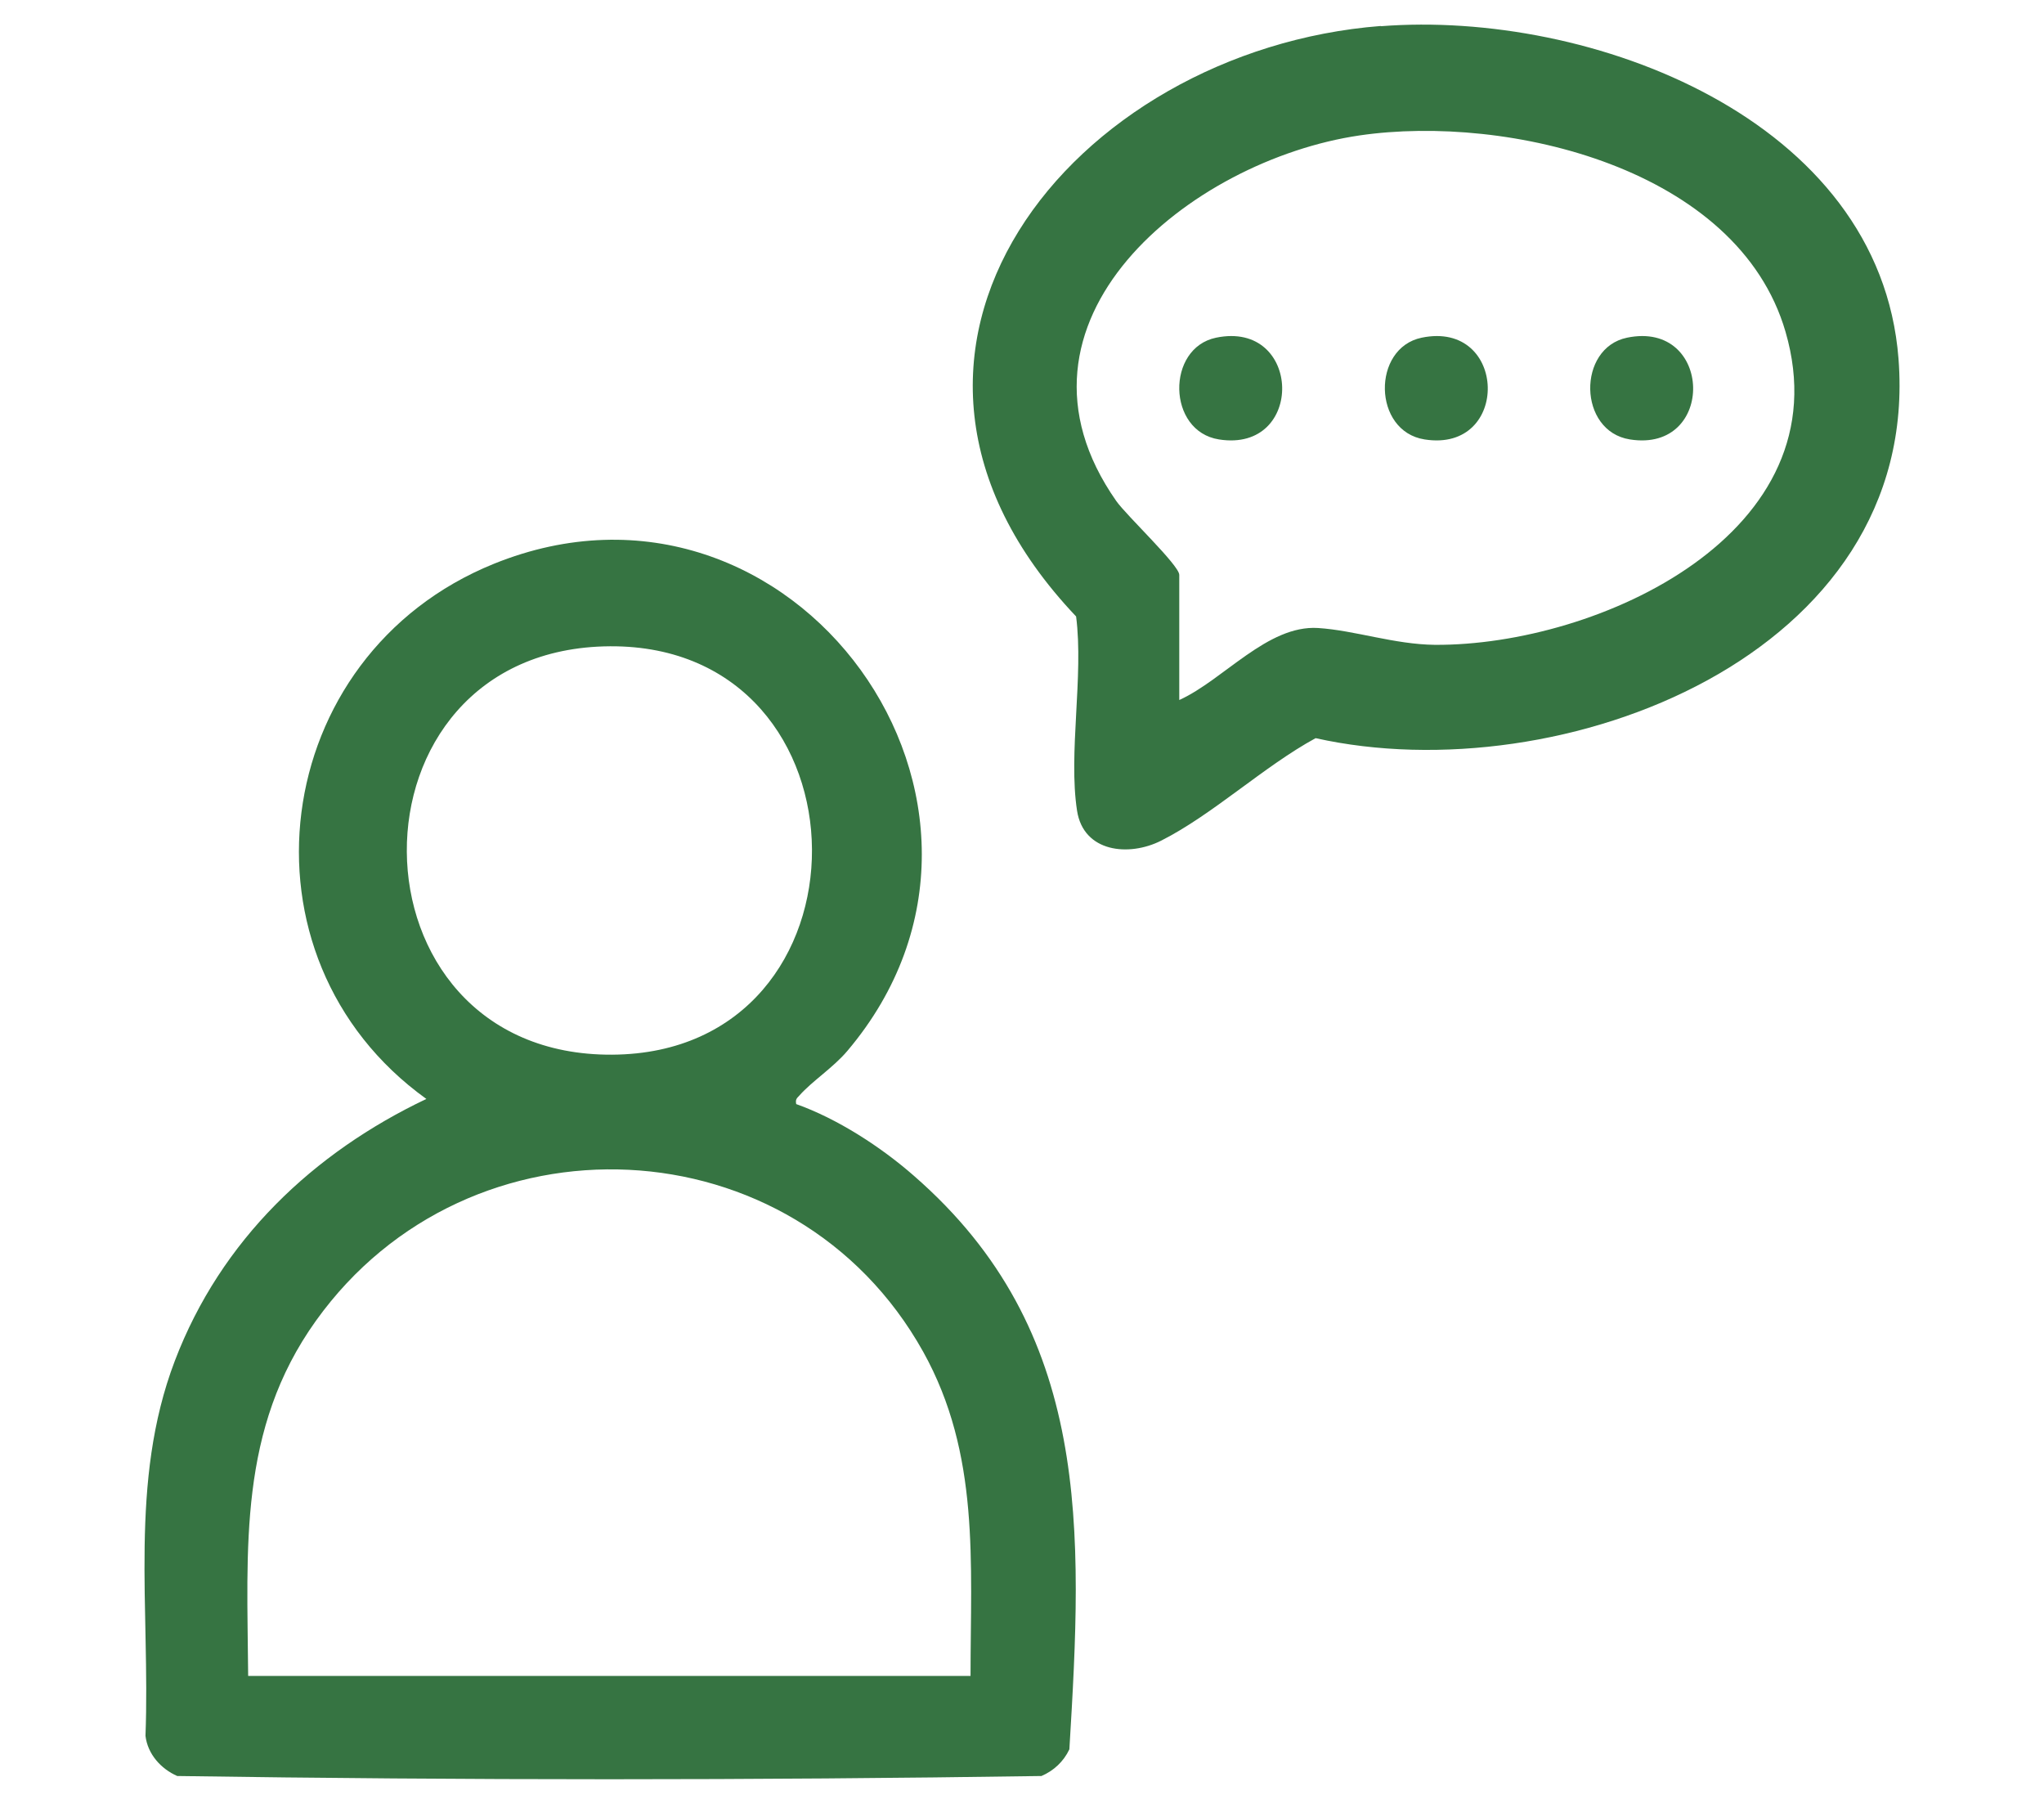 <?xml version="1.0" encoding="UTF-8"?>
<svg xmlns="http://www.w3.org/2000/svg" id="Layer_1" data-name="Layer 1" viewBox="0 0 85 75">
  <defs>
    <style>
      .cls-1 {
        fill: #367442;
      }
    </style>
  </defs>
  <g id="_8DBy5m" data-name="8DBy5m">
    <g>
      <path class="cls-1" d="M33.1,45.9c1.72.61,3.53,1.78,4.91,2.99,7.42,6.46,7.01,14.74,6.46,23.84-.24.51-.65.89-1.16,1.11-11.95.18-23.99.18-35.94,0-.68-.3-1.23-.91-1.32-1.67.2-5.28-.7-10.55,1.22-15.59s5.77-8.66,10.46-10.89c-8.21-5.9-6.58-18.45,2.81-22.25,12.44-5.03,23.33,10.05,14.7,20.25-.58.69-1.48,1.27-1.99,1.85-.11.12-.18.16-.14.36ZM25.37,26.87c-11.35.07-11.22,17.05.09,16.98,11.15-.07,11.03-17.04-.09-16.98ZM40.36,69.68c0-4.72.4-9.22-1.97-13.48-5.34-9.57-18.89-10.17-25.25-1.29-3.24,4.52-2.86,9.45-2.82,14.77h30.04Z"></path>
      <path class="cls-1" d="M57.42,1.09c8.69-.68,20.76,3.83,21.53,13.83.95,12.34-14.07,18.04-24.24,15.77-2.15,1.17-4.28,3.18-6.42,4.26-1.34.68-3.23.49-3.5-1.24-.37-2.39.28-5.6-.04-8.08-10.45-11.01-.13-23.55,12.67-24.55ZM49.05,29.1c1.84-.84,3.66-3.12,5.76-2.99,1.54.1,3.16.68,4.86.7,6.79.04,17.02-4.65,14.58-13.02-1.98-6.8-11.54-9.06-17.71-8.16-7.03,1.03-15.36,7.72-10.12,15.2.42.6,2.62,2.67,2.62,3.07v5.2Z"></path>
      <path class="cls-1" d="M50.57,14.04c3.58-.74,3.71,4.8.12,4.23-2.16-.34-2.2-3.8-.12-4.23Z"></path>
      <path class="cls-1" d="M59.12,14.04c3.58-.74,3.71,4.8.12,4.23-2.16-.34-2.2-3.8-.12-4.23Z"></path>
      <path class="cls-1" d="M67.66,14.04c3.58-.74,3.71,4.8.12,4.23-2.16-.34-2.2-3.8-.12-4.23Z"></path>
    </g>
  </g>
</svg>
